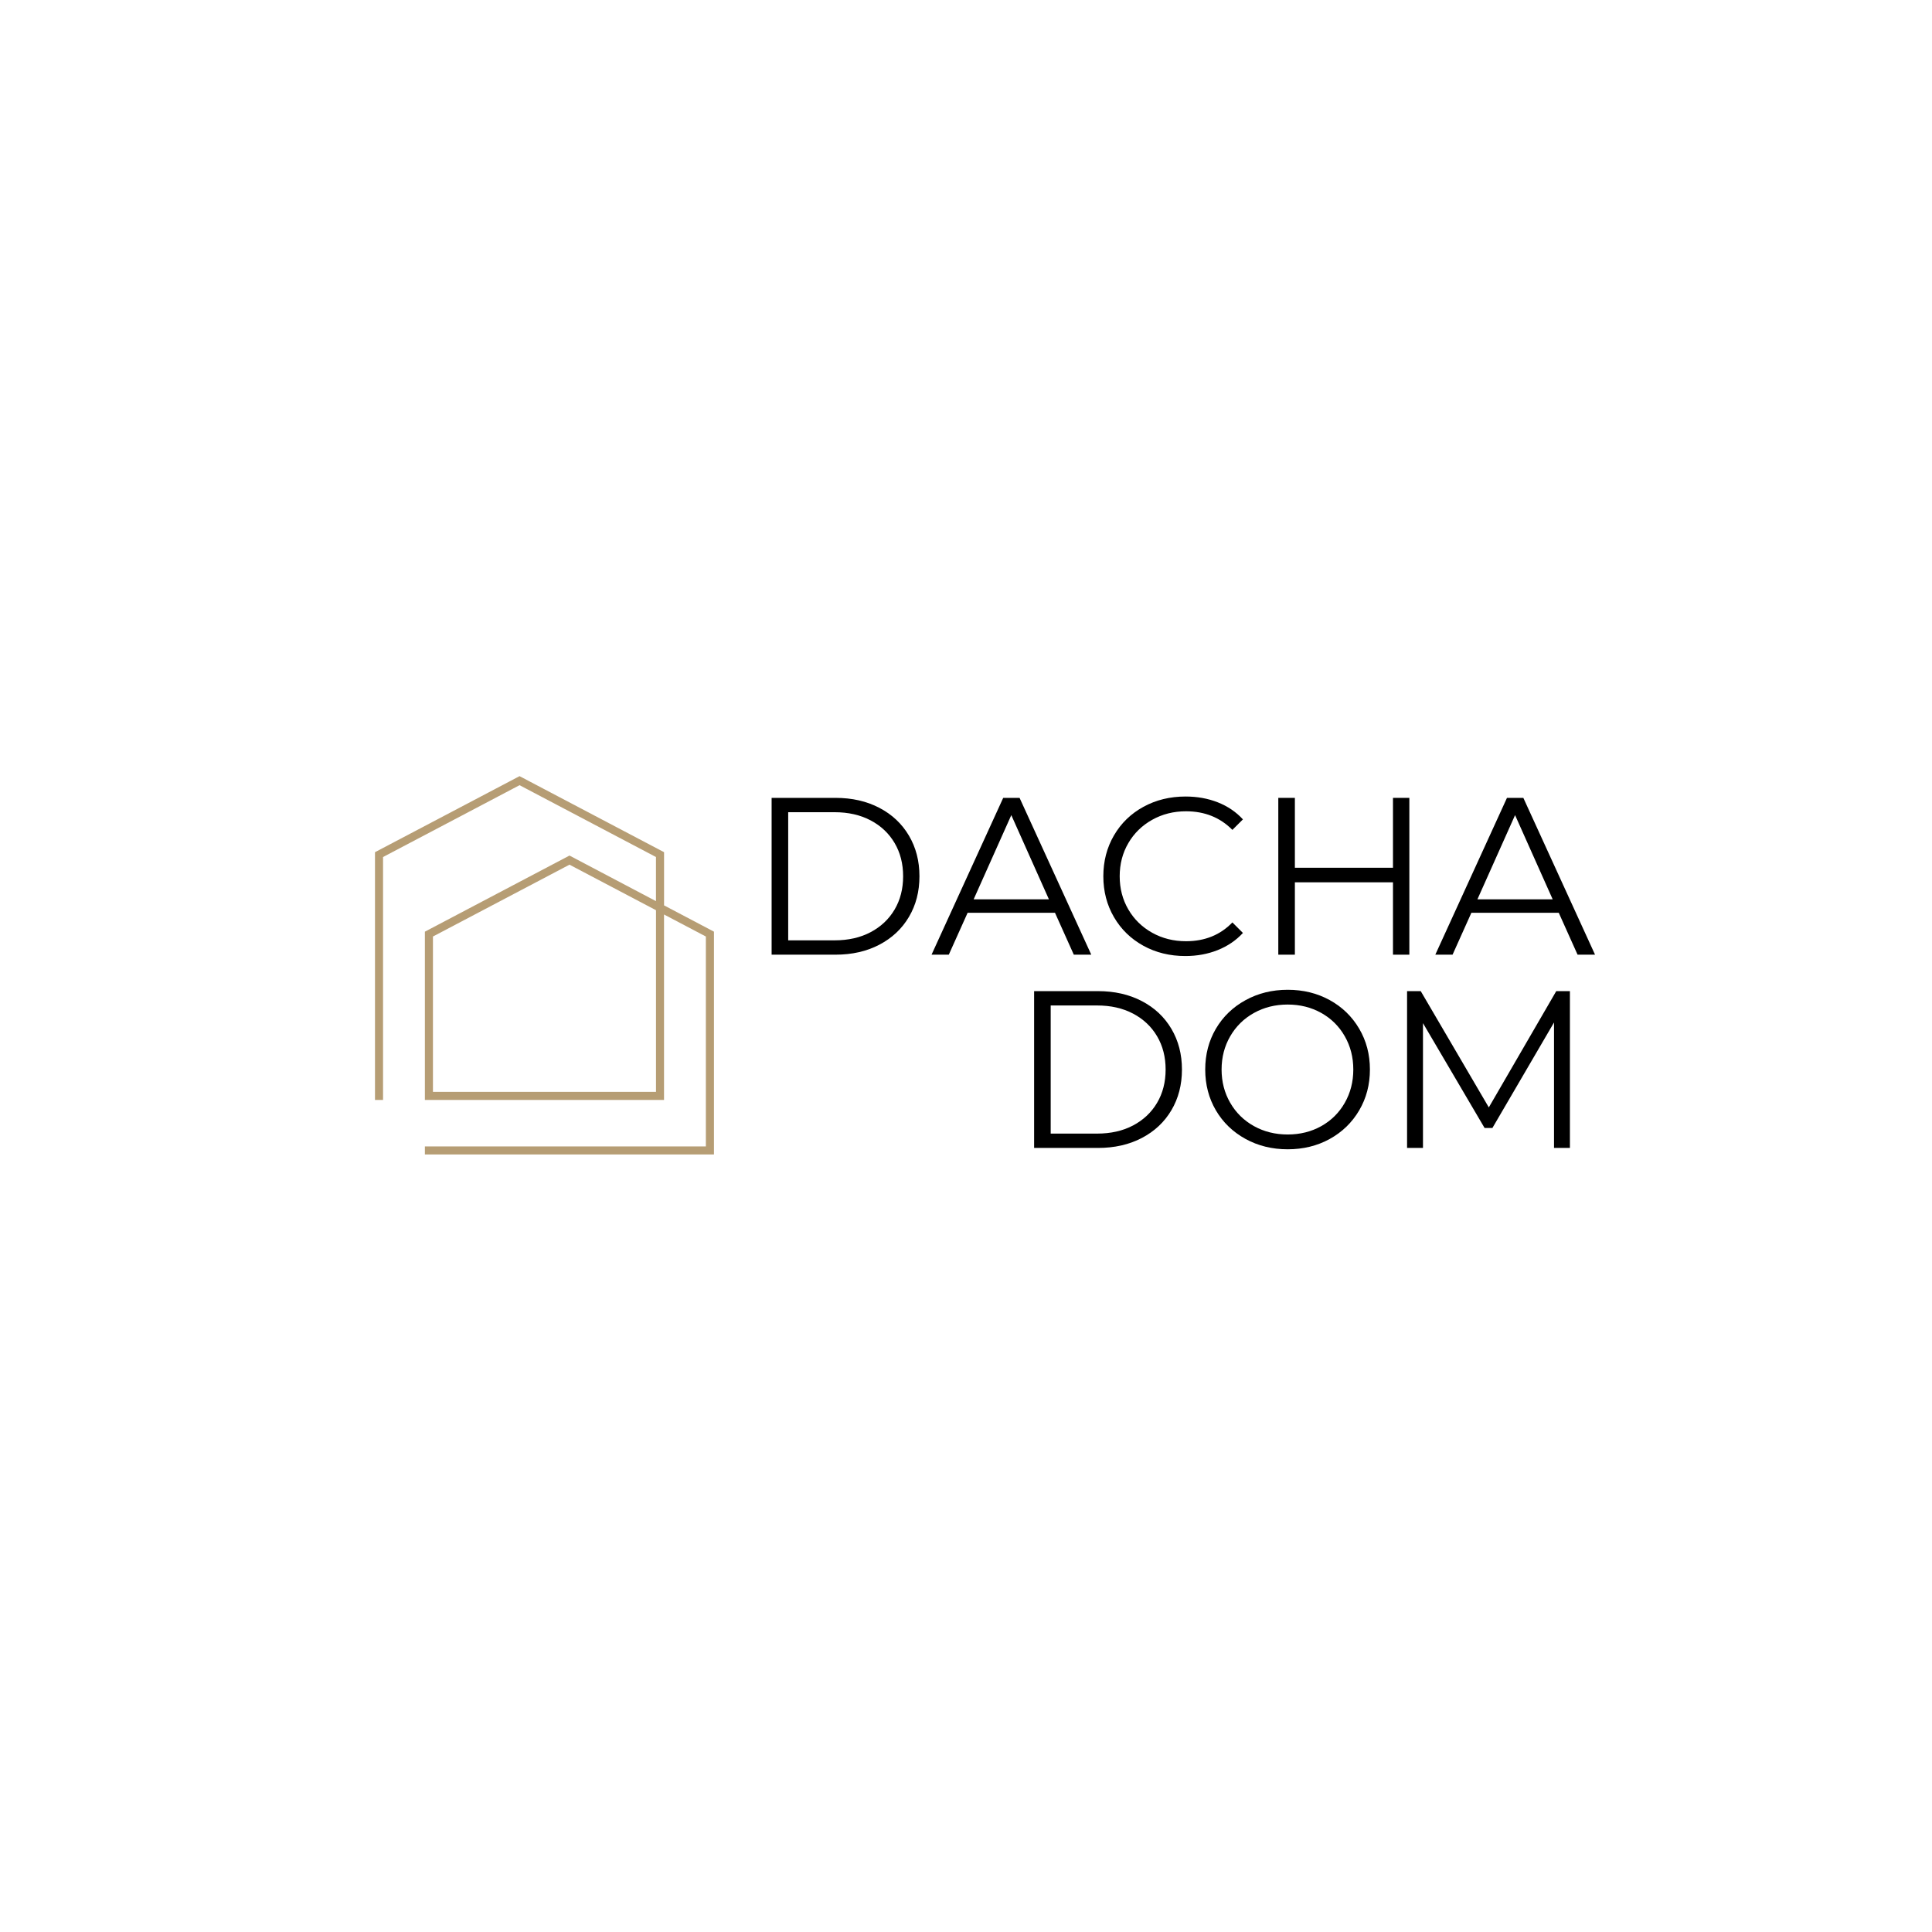 <?xml version="1.0" encoding="UTF-8"?> <svg xmlns="http://www.w3.org/2000/svg" xmlns:xlink="http://www.w3.org/1999/xlink" width="1133" zoomAndPan="magnify" viewBox="0 0 850.5 850.5" height="1133" preserveAspectRatio="xMidYMid meet"> <defs> <g></g> <clipPath id="3f000eb96e"> <path d="M 165 341.672 L 314.656 341.672 L 314.656 508.074 L 165 508.074 Z M 165 341.672 " clip-rule="nonzero"></path> </clipPath> </defs> <g clip-path="url(#3f000eb96e)"> <path fill="#b69d74" d="M 292.332 398.562 L 292.332 375.148 L 228.715 341.672 L 165.078 375.148 L 165.078 484.215 L 168.625 484.215 L 168.625 377.277 L 228.715 345.652 L 288.77 377.277 L 288.77 396.699 L 250.695 376.629 L 187.043 410.137 L 187.043 484.215 L 292.316 484.215 L 292.316 402.578 L 310.734 412.27 L 310.734 504.668 L 187.043 504.668 L 187.043 508.215 L 314.301 508.215 L 314.301 410.137 Z M 288.785 480.668 L 190.59 480.668 L 190.59 412.27 L 250.695 380.645 L 288.785 400.695 Z M 288.785 480.668 " fill-opacity="1" fill-rule="nonzero"></path> </g> <g fill="#000000" fill-opacity="1"> <g transform="translate(328.43, 420.266)"> <g> <path d="M 11.25 -69.031 L 39.344 -69.031 C 46.645 -69.031 53.086 -67.566 58.672 -64.641 C 64.266 -61.723 68.602 -57.648 71.688 -52.422 C 74.781 -47.191 76.328 -41.223 76.328 -34.516 C 76.328 -27.805 74.781 -21.836 71.688 -16.609 C 68.602 -11.391 64.266 -7.316 58.672 -4.391 C 53.086 -1.461 46.645 0 39.344 0 L 11.25 0 Z M 38.953 -6.312 C 45.004 -6.312 50.297 -7.508 54.828 -9.906 C 59.367 -12.312 62.891 -15.633 65.391 -19.875 C 67.891 -24.113 69.141 -28.992 69.141 -34.516 C 69.141 -40.035 67.891 -44.914 65.391 -49.156 C 62.891 -53.406 59.367 -56.727 54.828 -59.125 C 50.297 -61.52 45.004 -62.719 38.953 -62.719 L 18.547 -62.719 L 18.547 -6.312 Z M 38.953 -6.312 "></path> </g> </g> </g> <g fill="#000000" fill-opacity="1"> <g transform="translate(409.88, 420.266)"> <g> <path d="M 54.547 -18.438 L 16.078 -18.438 L 7.797 0 L 0.203 0 L 31.75 -69.031 L 38.953 -69.031 L 70.516 0 L 62.828 0 Z M 51.875 -24.359 L 35.312 -61.438 L 18.734 -24.359 Z M 51.875 -24.359 "></path> </g> </g> </g> <g fill="#000000" fill-opacity="1"> <g transform="translate(480.581, 420.266)"> <g> <path d="M 41.219 0.594 C 34.383 0.594 28.223 -0.914 22.734 -3.938 C 17.242 -6.969 12.938 -11.16 9.812 -16.516 C 6.688 -21.879 5.125 -27.879 5.125 -34.516 C 5.125 -41.16 6.688 -47.16 9.812 -52.516 C 12.938 -57.879 17.258 -62.07 22.781 -65.094 C 28.301 -68.113 34.484 -69.625 41.328 -69.625 C 46.453 -69.625 51.18 -68.77 55.516 -67.062 C 59.859 -65.352 63.547 -62.852 66.578 -59.562 L 61.938 -54.938 C 56.539 -60.395 49.734 -63.125 41.516 -63.125 C 36.055 -63.125 31.094 -61.875 26.625 -59.375 C 22.156 -56.875 18.656 -53.453 16.125 -49.109 C 13.594 -44.773 12.328 -39.91 12.328 -34.516 C 12.328 -29.129 13.594 -24.266 16.125 -19.922 C 18.656 -15.578 22.156 -12.156 26.625 -9.656 C 31.094 -7.164 36.055 -5.922 41.516 -5.922 C 49.805 -5.922 56.613 -8.68 61.938 -14.203 L 66.578 -9.562 C 63.547 -6.281 59.844 -3.766 55.469 -2.016 C 51.102 -0.273 46.352 0.594 41.219 0.594 Z M 41.219 0.594 "></path> </g> </g> </g> <g fill="#000000" fill-opacity="1"> <g transform="translate(551.48, 420.266)"> <g> <path d="M 68.938 -69.031 L 68.938 0 L 61.734 0 L 61.734 -31.859 L 18.547 -31.859 L 18.547 0 L 11.25 0 L 11.25 -69.031 L 18.547 -69.031 L 18.547 -38.266 L 61.734 -38.266 L 61.734 -69.031 Z M 68.938 -69.031 "></path> </g> </g> </g> <g fill="#000000" fill-opacity="1"> <g transform="translate(631.647, 420.266)"> <g> <path d="M 54.547 -18.438 L 16.078 -18.438 L 7.797 0 L 0.203 0 L 31.75 -69.031 L 38.953 -69.031 L 70.516 0 L 62.828 0 Z M 51.875 -24.359 L 35.312 -61.438 L 18.734 -24.359 Z M 51.875 -24.359 "></path> </g> </g> </g> <g fill="#000000" fill-opacity="1"> <g transform="translate(443.986, 505.343)"> <g> <path d="M 11.25 -69.031 L 39.344 -69.031 C 46.645 -69.031 53.086 -67.566 58.672 -64.641 C 64.266 -61.723 68.602 -57.648 71.688 -52.422 C 74.781 -47.191 76.328 -41.223 76.328 -34.516 C 76.328 -27.805 74.781 -21.836 71.688 -16.609 C 68.602 -11.391 64.266 -7.316 58.672 -4.391 C 53.086 -1.461 46.645 0 39.344 0 L 11.25 0 Z M 38.953 -6.312 C 45.004 -6.312 50.297 -7.508 54.828 -9.906 C 59.367 -12.312 62.891 -15.633 65.391 -19.875 C 67.891 -24.113 69.141 -28.992 69.141 -34.516 C 69.141 -40.035 67.891 -44.914 65.391 -49.156 C 62.891 -53.406 59.367 -56.727 54.828 -59.125 C 50.297 -61.52 45.004 -62.719 38.953 -62.719 L 18.547 -62.719 L 18.547 -6.312 Z M 38.953 -6.312 "></path> </g> </g> </g> <g fill="#000000" fill-opacity="1"> <g transform="translate(525.436, 505.343)"> <g> <path d="M 41.422 0.594 C 34.586 0.594 28.391 -0.93 22.828 -3.984 C 17.273 -7.047 12.938 -11.238 9.812 -16.562 C 6.688 -21.895 5.125 -27.879 5.125 -34.516 C 5.125 -41.16 6.688 -47.145 9.812 -52.469 C 12.938 -57.789 17.273 -61.977 22.828 -65.031 C 28.391 -68.094 34.586 -69.625 41.422 -69.625 C 48.254 -69.625 54.414 -68.113 59.906 -65.094 C 65.406 -62.07 69.734 -57.879 72.891 -52.516 C 76.047 -47.16 77.625 -41.16 77.625 -34.516 C 77.625 -27.879 76.047 -21.879 72.891 -16.516 C 69.734 -11.16 65.406 -6.969 59.906 -3.938 C 54.414 -0.914 48.254 0.594 41.422 0.594 Z M 41.422 -5.922 C 46.879 -5.922 51.812 -7.148 56.219 -9.609 C 60.625 -12.078 64.07 -15.5 66.562 -19.875 C 69.062 -24.25 70.312 -29.129 70.312 -34.516 C 70.312 -39.91 69.062 -44.789 66.562 -49.156 C 64.07 -53.531 60.625 -56.953 56.219 -59.422 C 51.812 -61.891 46.879 -63.125 41.422 -63.125 C 35.961 -63.125 31.016 -61.891 26.578 -59.422 C 22.141 -56.953 18.656 -53.531 16.125 -49.156 C 13.594 -44.789 12.328 -39.91 12.328 -34.516 C 12.328 -29.129 13.594 -24.25 16.125 -19.875 C 18.656 -15.5 22.141 -12.078 26.578 -9.609 C 31.016 -7.148 35.961 -5.922 41.422 -5.922 Z M 41.422 -5.922 "></path> </g> </g> </g> <g fill="#000000" fill-opacity="1"> <g transform="translate(608.167, 505.343)"> <g> <path d="M 82.938 -69.031 L 82.938 0 L 75.938 0 L 75.938 -55.234 L 48.812 -8.781 L 45.375 -8.781 L 18.25 -54.938 L 18.25 0 L 11.25 0 L 11.25 -69.031 L 17.266 -69.031 L 47.234 -17.844 L 76.922 -69.031 Z M 82.938 -69.031 "></path> </g> </g> </g> </svg> 